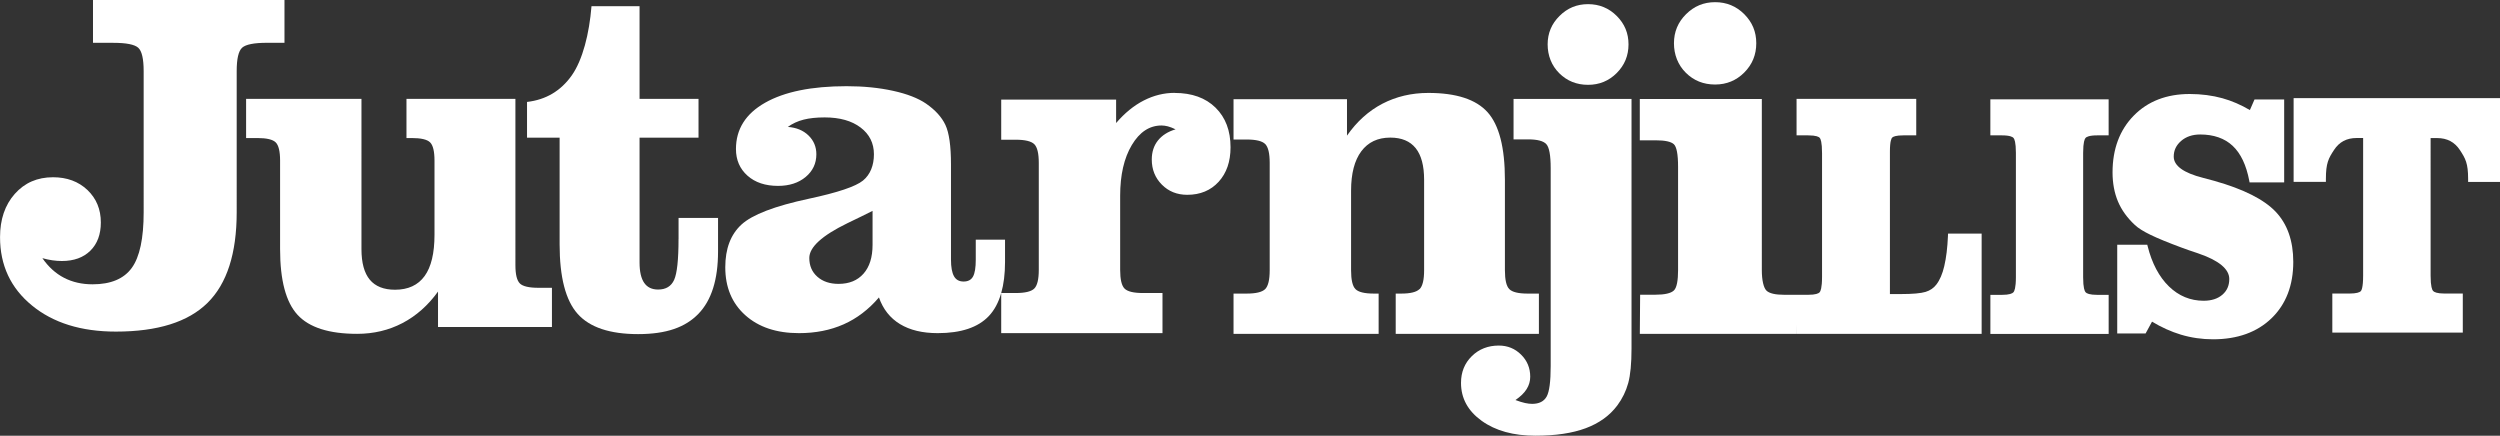 <?xml version="1.0" encoding="UTF-8"?>
<svg id="Layer_2" data-name="Layer 2" xmlns="http://www.w3.org/2000/svg" viewBox="0 0 746.54 130.12">
  <rect x="0" y="0" width="746.54" height="130.12" fill="#333333" stroke="none"/>
  <g id="Layer_1-2" data-name="Layer 1">
    <g>
      <path d="M84.95,12.79V0H27.77V12.79h6.11c3.84,0,6.3,.49,7.39,1.46,1.09,.97,1.63,3.3,1.63,7V63.38c0,7.81-1.18,13.35-3.55,16.62-2.37,3.27-6.28,4.9-11.72,4.9-3.17,0-6.01-.65-8.52-1.95-2.51-1.3-4.66-3.26-6.46-5.86,.99,.28,1.99,.5,2.98,.64,.99,.14,1.94,.21,2.84,.21,3.6,0,6.44-1.03,8.52-3.09,2.08-2.06,3.12-4.87,3.12-8.42,0-3.93-1.34-7.16-4.01-9.7-2.67-2.53-6.1-3.8-10.26-3.8-4.69,0-8.5,1.66-11.43,4.97-2.94,3.32-4.4,7.62-4.4,12.93,0,8.38,3.17,15.18,9.52,20.38,6.34,5.21,14.7,7.81,25.07,7.81,12.45,0,21.58-2.86,27.38-8.59,5.8-5.73,8.7-14.75,8.7-27.06V21.24c0-3.69,.54-6.02,1.63-7,1.09-.97,3.55-1.46,7.39-1.46h5.26Z" fill="#fff"/>
      <path d="M155.26,84.66c-.9-.87-1.35-2.69-1.35-5.46V29.52h-32.53v11.7h1.56c2.79,0,4.63,.43,5.5,1.3,.88,.87,1.31,2.69,1.31,5.46v22.12c0,5.5-.98,9.61-2.95,12.33-1.97,2.72-4.91,4.09-8.84,4.09-3.36,0-5.87-1-7.53-2.99-1.66-2-2.49-5.04-2.49-9.12V29.52h-34.45v11.7h3.34c2.79,0,4.63,.43,5.5,1.3,.88,.87,1.31,2.69,1.31,5.46v26.42c0,9.3,1.74,15.84,5.22,19.62,3.48,3.78,9.41,5.67,17.79,5.67,4.92,0,9.43-1.07,13.53-3.21,4.09-2.14,7.64-5.27,10.62-9.41v10.57h34.02v-11.7h-4.05c-2.79,0-4.64-.43-5.54-1.3Z" fill="#fff"/>
      <path d="M202.62,71.34c0,6.23-.44,10.3-1.31,12.23-.88,1.93-2.47,2.89-4.79,2.89-1.85,0-3.23-.66-4.15-1.99-.92-1.32-1.39-3.35-1.39-6.1V41.1h17.61v-11.57h-17.61V1.86h-14.35c-.66,8.18-2.63,16.04-5.9,20.67-3.27,4.62-7.72,7.26-13.35,7.91v10.66h9.73v31.84c0,9.85,1.8,16.78,5.4,20.8,3.6,4.02,9.61,6.03,18.04,6.03s14.1-2.02,18.01-6.06c3.91-4.04,5.86-10.24,5.86-18.6v-10.03h-11.79v6.27Z" fill="#fff"/>
      <path d="M474.22,25.33c3.36,0,6.21-1.17,8.56-3.52s3.52-5.2,3.52-8.56-1.17-6.14-3.52-8.49c-2.34-2.34-5.2-3.52-8.56-3.52s-6.16,1.17-8.52,3.52c-2.37,2.34-3.55,5.17-3.55,8.49s1.16,6.33,3.48,8.63c2.32,2.3,5.18,3.45,8.59,3.45Z" fill="#fff"/>
      <path d="M451.99,41.62h4.33c2.74,0,4.56,.47,5.43,1.42,.88,.95,1.31,3.34,1.31,7.17v59.09c0,4.64-.4,7.68-1.21,9.13-.81,1.44-2.25,2.17-4.33,2.17-.62,0-1.31-.08-2.1-.25-.78-.17-1.74-.46-2.88-.89,1.51-1.04,2.63-2.13,3.34-3.27,.71-1.14,1.07-2.37,1.07-3.69,0-2.6-.91-4.81-2.74-6.61-1.82-1.8-4.04-2.7-6.64-2.7-3.22,0-5.91,1.05-8.06,3.16-2.15,2.11-3.23,4.77-3.23,7.99,0,4.59,2.06,8.37,6.18,11.33,4.12,2.96,9.47,4.44,16.05,4.44,6.01,0,11.02-.75,15.02-2.24,4-1.49,7.14-3.75,9.41-6.78,1.52-2.04,2.6-4.26,3.27-6.68,.66-2.41,.99-5.87,.99-10.37V29.55h-35.23v12.07Z" fill="#fff"/>
      <path d="M512.16,25.24c3.42,0,6.33-1.2,8.71-3.59,2.39-2.39,3.58-5.3,3.58-8.74s-1.19-6.27-3.58-8.67c-2.39-2.39-5.29-3.59-8.71-3.59s-6.27,1.2-8.68,3.59c-2.41,2.39-3.61,5.28-3.61,8.67s1.18,6.47,3.54,8.81c2.36,2.35,5.28,3.52,8.75,3.52Z" fill="#fff"/>
      <path d="M423.88,86.33c-.9,.89-2.72,1.34-5.47,1.34h-1.63v12.03h42.76v-12.03h-3.34c-2.79,0-4.63-.45-5.5-1.34-.88-.89-1.31-2.77-1.31-5.62v-27.02c0-9.61-1.73-16.34-5.18-20.18-3.46-3.84-9.35-5.76-17.69-5.76-5.02,0-9.59,1.08-13.71,3.22-4.12,2.15-7.65,5.33-10.58,9.53v-10.87h-33.88v12.03h3.91c2.79,0,4.64,.45,5.54,1.34,.9,.9,1.35,2.77,1.35,5.61v32.1c0,2.85-.45,4.72-1.35,5.62-.9,.89-2.75,1.34-5.54,1.34h-3.91v12.03h43.33v-12.03h-1.42c-2.79,0-4.63-.45-5.5-1.34-.88-.89-1.31-2.77-1.31-5.62v-23.76c0-5.12,1.02-9.04,3.05-11.77,2.04-2.73,4.92-4.09,8.67-4.09,3.36,0,5.88,1.05,7.57,3.15,1.68,2.1,2.52,5.25,2.52,9.46v27.02c0,2.85-.45,4.72-1.35,5.62Z" fill="#fff"/>
      <path d="M350.76,27.73c-3.17,0-6.24,.76-9.2,2.27-2.96,1.51-5.72,3.76-8.27,6.74v-6.99h-34.31v11.97h4.33c2.79,0,4.64,.45,5.54,1.33,.9,.89,1.35,2.75,1.35,5.59v31.94c0,2.84-.45,4.7-1.35,5.59-.9,.89-2.75,1.33-5.54,1.33h-4.33c.75-2.63,1.14-5.7,1.14-9.25v-6.68h-8.74v5.97c0,2.37-.27,4.05-.82,5.04-.54,.99-1.48,1.49-2.81,1.49s-2.29-.53-2.88-1.6c-.59-1.07-.89-2.71-.89-4.94v-28.41c0-5.54-.56-9.48-1.67-11.83-1.11-2.34-3.04-4.46-5.79-6.36-2.37-1.61-5.63-2.88-9.8-3.8-4.17-.92-8.81-1.39-13.92-1.39-10.42,0-18.53,1.65-24.33,4.94-5.8,3.29-8.7,7.9-8.7,13.82,0,3.27,1.15,5.92,3.44,7.96,2.3,2.04,5.34,3.05,9.13,3.05,3.36,0,6.11-.89,8.24-2.66,2.13-1.78,3.2-4.04,3.2-6.78,0-2.22-.78-4.09-2.34-5.61-1.56-1.52-3.62-2.37-6.18-2.56,1.37-.99,2.94-1.72,4.69-2.17,1.75-.45,3.86-.67,6.32-.67,4.5,0,8.07,1.01,10.72,3.02,2.65,2.01,3.98,4.68,3.98,7.99s-1.09,6.07-3.27,7.85c-2.18,1.78-7.58,3.59-16.19,5.43-10.18,2.18-16.88,4.75-20.1,7.71-3.22,2.96-4.83,7.21-4.83,12.75,0,5.97,1.99,10.74,5.97,14.31,3.98,3.57,9.33,5.36,16.05,5.36,4.92,0,9.36-.88,13.32-2.63,3.95-1.75,7.47-4.43,10.55-8.03,1.23,3.51,3.33,6.16,6.29,7.96,2.96,1.8,6.71,2.7,11.26,2.7,6.96,0,12.05-1.7,15.27-5.11,1.66-1.76,2.88-4.05,3.69-6.85v11.95h48.16v-11.97h-5.82c-2.79,0-4.63-.44-5.51-1.33-.88-.89-1.31-2.75-1.31-5.59v-22.13c0-6.2,1.16-11.25,3.48-15.14,2.32-3.89,5.28-5.84,8.88-5.84,.57,0,1.18,.09,1.85,.25,.66,.17,1.44,.47,2.34,.9-2.27,.67-4.02,1.78-5.26,3.32-1.23,1.54-1.85,3.44-1.85,5.7,0,2.98,1.01,5.48,3.02,7.5,2.01,2.02,4.53,3.03,7.57,3.03,3.88,0,7.01-1.3,9.38-3.89,2.37-2.6,3.55-6.03,3.55-10.31,0-4.95-1.49-8.89-4.47-11.82-2.98-2.93-7.06-4.4-12.22-4.4Zm-90.2,45.4c0,3.69-.9,6.56-2.7,8.59-1.8,2.04-4.29,3.05-7.46,3.05-2.61,0-4.71-.71-6.32-2.13-1.61-1.42-2.41-3.29-2.41-5.61,0-3.22,3.79-6.68,11.36-10.37,3.17-1.52,5.68-2.75,7.53-3.69v10.16Z" fill="#fff"/>
      <path d="M581.7,70.31c-.18,3.85-.5,6.5-1.11,9.16-.54,2.32-1.33,4.17-2.37,5.51-.79,1.04-1.87,1.77-3.21,2.18-1.4,.43-3.89,.65-7.38,.65h-3.27V45.22c0-3.17,.48-3.96,.69-4.15,.33-.3,1.17-.65,3.33-.65h3.84v-10.89h-35.74v10.89h3.46c2.43,0,3.22,.46,3.46,.74,.26,.29,.69,1.26,.69,4.57v36.95c0,3.31-.45,4.3-.71,4.59-.31,.35-1.17,.76-3.44,.76h-3.39s-3.69,0-3.69,0c-2.75,0-4.54-.42-5.39-1.27-.84-.85-1.36-3.09-1.36-6.04V29.57h-36.44v12.33h4.77c2.75,0,4.54,.39,5.39,1.16,.84,.77,1.27,3.02,1.27,6.74v30.9c0,2.95-.36,5.2-1.25,6.04-.89,.85-2.76,1.27-5.6,1.27h-4.48l-.09,11.69h46.78l.02-2.72v2.72h55.27v-29.94h-10.03l-.03,.55Z" fill="#fff"/>
      <path d="M594.37,40.42h3.42c2.43,0,3.23,.48,3.48,.77,.27,.3,.71,1.28,.71,4.45v37.14c0,3.21-.46,4.19-.73,4.49-.32,.36-1.19,.78-3.47,.78h-3.42v11.67h35.32v-11.67h-3.38c-2.31,0-3.18-.42-3.51-.78-.27-.3-.73-1.28-.73-4.49V45.64c0-3.17,.45-4.15,.71-4.45,.26-.29,1.05-.77,3.52-.77h3.38v-10.75h-35.32v10.75Z" fill="#fff"/>
      <path d="M661.35,54.04c-.83-.23-2-.54-3.51-.94-5.79-1.47-8.73-3.6-8.73-6.33,0-1.86,.72-3.38,2.19-4.67,1.48-1.29,3.4-1.94,5.71-1.94,4.03,0,7.29,1.14,9.69,3.38,2.42,2.26,4.09,5.78,4.97,10.46l.09,.47h10.33V29.71h-8.86l-1.38,3.16c-2.65-1.57-5.41-2.76-8.22-3.54-3.01-.83-6.29-1.26-9.76-1.26-6.88,0-12.5,2.17-16.7,6.46-4.2,4.28-6.33,9.98-6.33,16.94,0,3.23,.55,6.17,1.63,8.72,1.08,2.56,2.79,4.91,5.05,7,.98,.93,2.57,1.93,4.73,2.97,2.12,1.03,5.18,2.28,9.08,3.73,1.2,.46,2.84,1.03,5,1.74,6.22,2.11,9.37,4.7,9.37,7.68,0,1.96-.67,3.49-2.05,4.69-1.38,1.2-3.27,1.81-5.61,1.81-3.95,0-7.43-1.44-10.35-4.27-2.95-2.87-5.09-6.91-6.37-12.03l-.11-.43h-8.97v26.5h8.47l1.92-3.53c2.84,1.71,5.73,3.01,8.62,3.88,3.06,.92,6.3,1.39,9.61,1.39,7.27,0,13.14-2.11,17.45-6.28,4.32-4.17,6.5-9.83,6.5-16.83,0-6.3-1.78-11.35-5.3-15.03-3.48-3.64-9.6-6.72-18.18-9.14Z" fill="#fff"/>
      <path d="M684.91,29.3v25.01h9.64v-.88c0-4.73,.78-6.14,2.42-8.64,1.57-2.41,3.78-3.58,6.76-3.58h1.94v41.11c0,3.61-.51,4.46-.73,4.66-.35,.31-1.22,.68-3.42,.68h-5.05v11.66h38.96v-11.66h-5.38c-2.31,0-3.18-.43-3.5-.79-.27-.3-.73-1.3-.73-4.55V41.23h1.94c3,0,5.23,1.18,6.82,3.6,1.65,2.51,2.44,3.93,2.44,8.61v.88h9.55V29.3h-61.63Z" fill="#fff"/>
    </g>
  </g>
</svg>